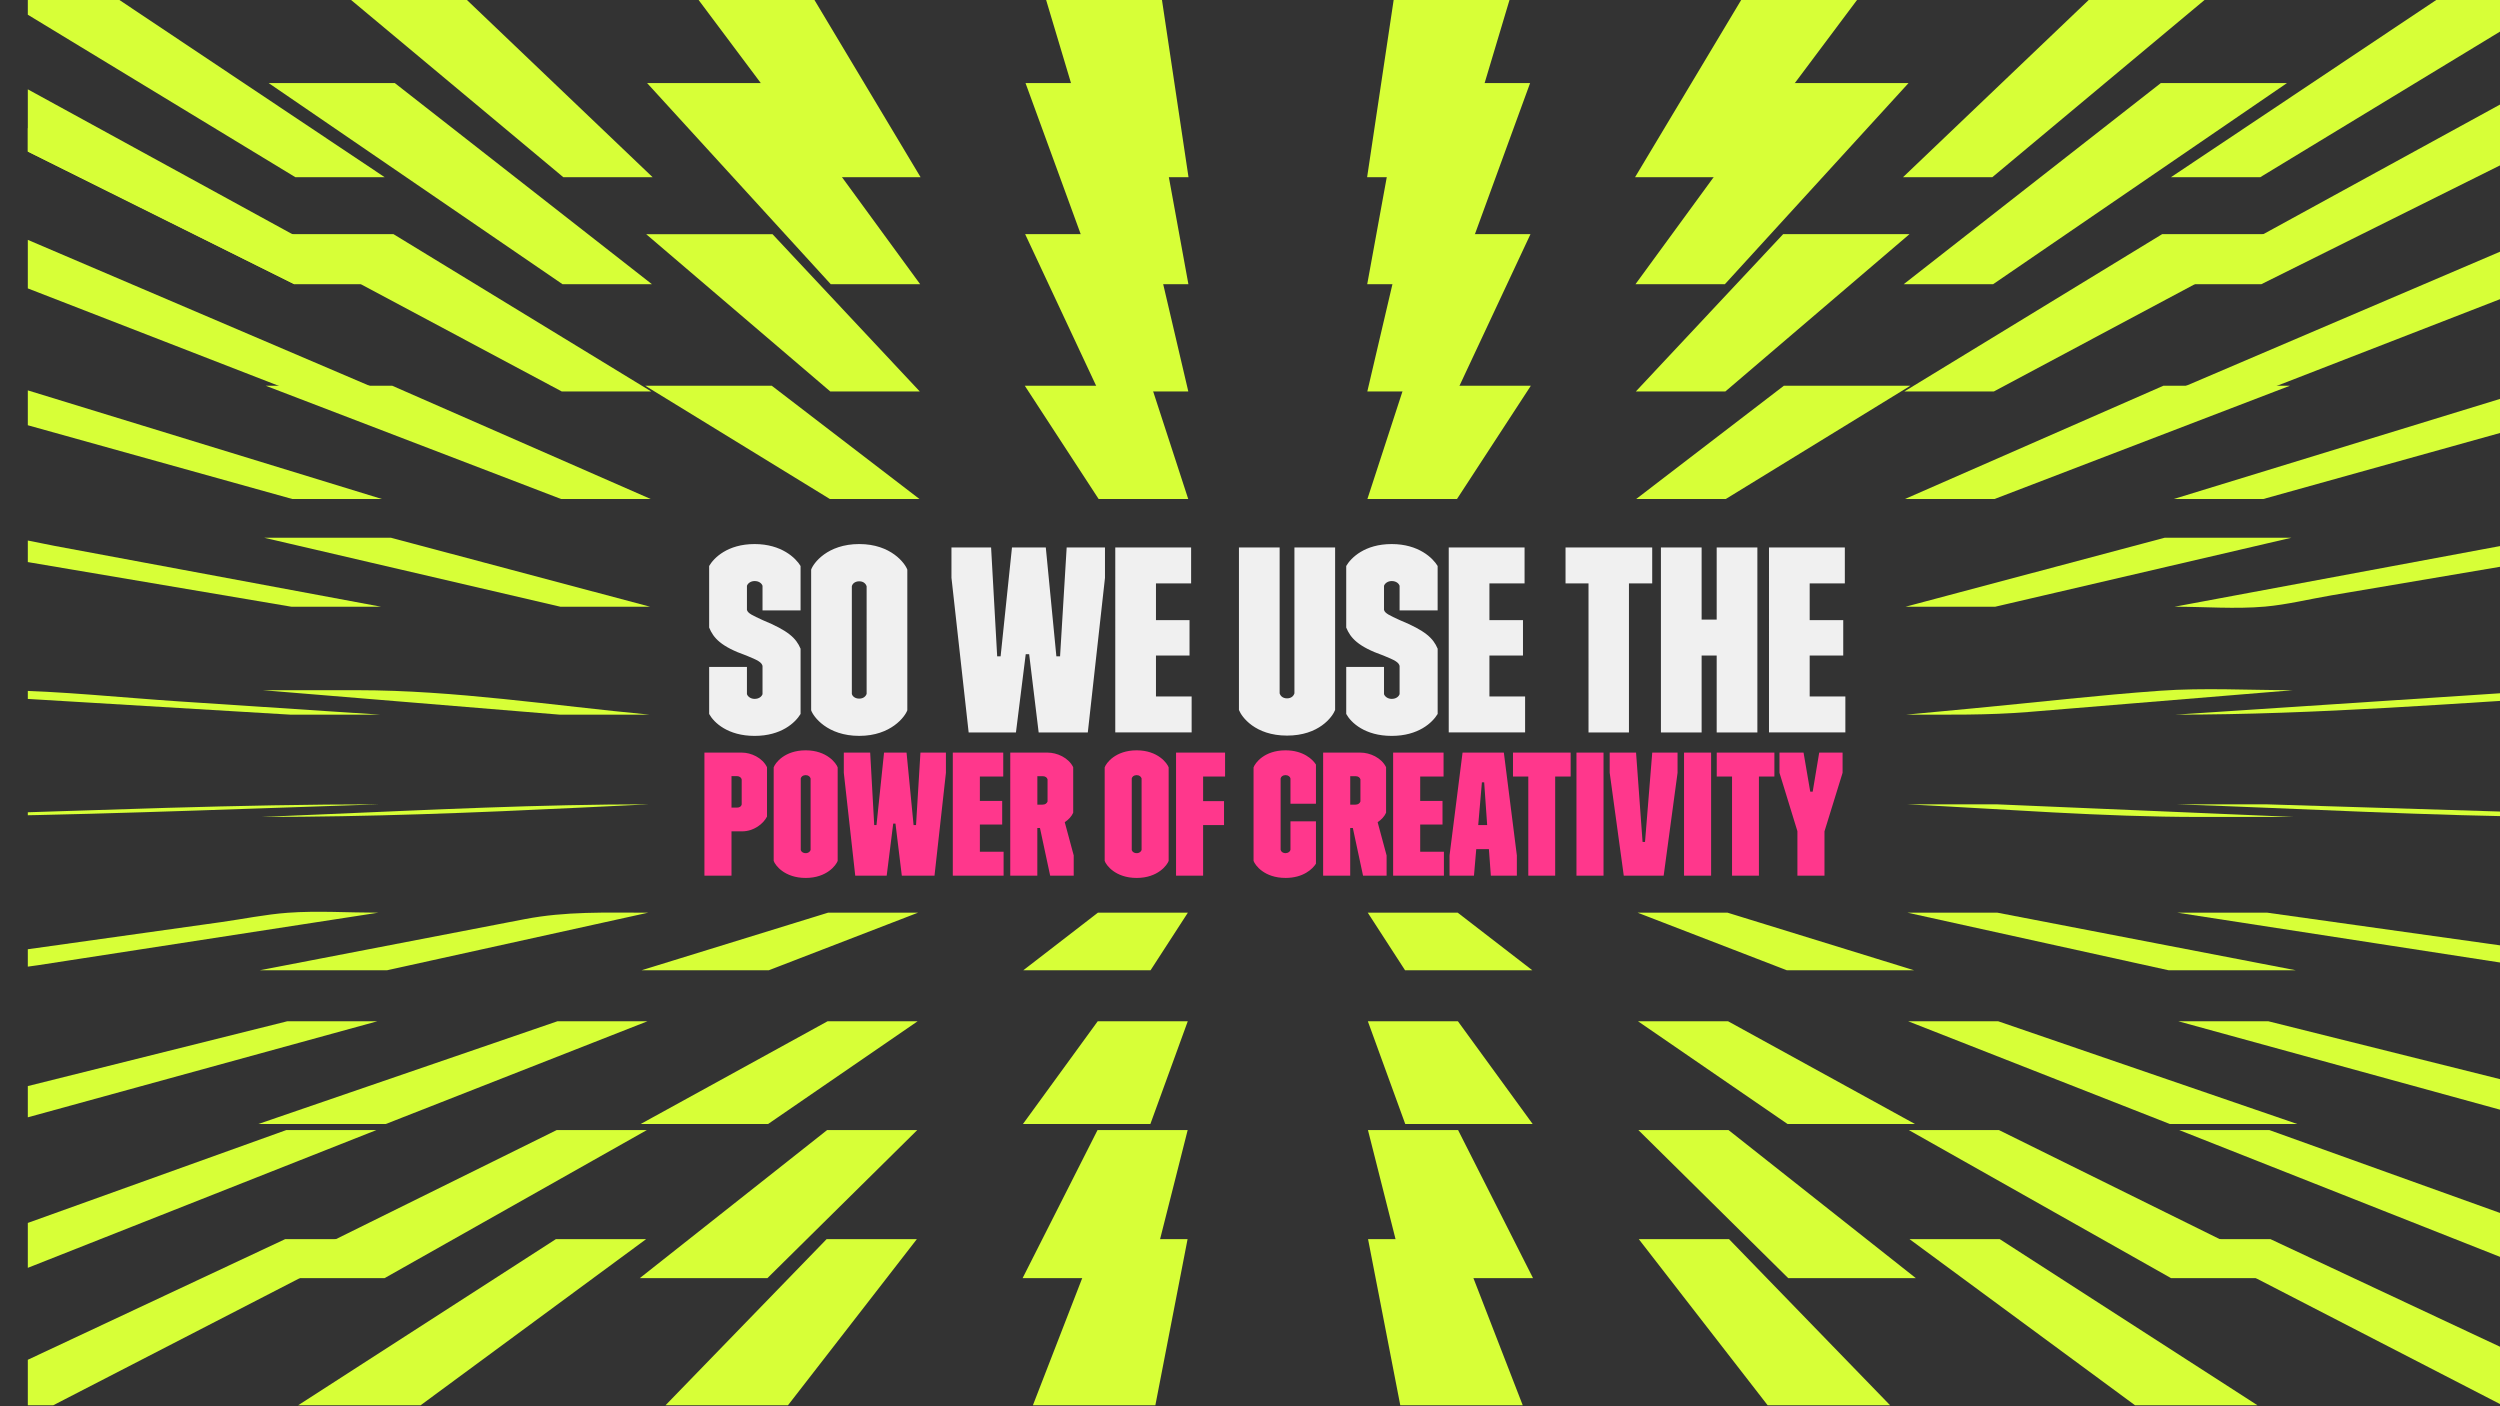 <svg data-name="Layer 1" xmlns="http://www.w3.org/2000/svg" viewBox="0 0 1920 1080"><rect x="0" y="0" width="1920" height="1080" fill="#333333" stroke="none"/><defs><clipPath id="a"><path style="fill:none" d="M21.36-.77h1920v1080h-1920z"/></clipPath></defs><path style="fill:none" d="M21.36-.77h1920v1080h-1920z"/><g style="isolation:isolate"><path d="M541 578.01h28.89c6.88 0 15.66 3.91 19.17 11.2v37.93c-2.7 5.4-9.99 11.34-19.17 11.34h-8.1v34.02H541V578Zm24.97 42.25c2.16 0 3.38-1.08 3.65-2.43v-19.17c-.27-1.35-1.49-2.57-3.65-2.57h-4.18v24.16h4.18ZM594.19 661.17v-71.82c1.08-3.24 8.23-13.1 24.57-13.1s23.49 9.99 24.57 13.1v71.82c-1.08 3.11-8.23 13.09-24.57 13.09s-23.49-9.85-24.57-13.09Zm24.57-5.94c2.16 0 3.37-1.21 3.78-2.43v-54.94c-.41-1.35-1.62-2.56-3.78-2.56s-3.51 1.21-3.78 2.56v54.94c.27 1.21 1.62 2.43 3.78 2.43ZM648.05 593.53v-15.52h20.25l3.1 55.62h1.75l5.8-55.62h17.28l5.4 55.62h1.89l3.38-55.62h19.57v15.52l-8.77 78.97h-25.11l-4.86-39.96h-1.75l-5 39.96h-24.16l-8.77-78.97ZM731.75 578.01h38.74v18.36h-17.95v18.76h17.14v18.09h-17.14v20.92h18.22v18.36h-39.01V578ZM775.9 578.01h28.75c7.02 0 15.93 3.78 19.57 11.2v34.96c-1.21 2.83-3.51 5.26-6.48 7.29l6.88 25.51v15.53h-18.09l-7.83-36.58h-2.03v36.58h-20.79V578Zm24.7 39.96c2.29 0 3.38-1.08 3.92-2.43v-17.01c-.41-1.35-1.62-2.43-3.78-2.43h-4.05v21.87h3.92ZM848.39 661.17v-71.82c1.08-3.24 8.23-13.1 24.57-13.1s23.49 9.99 24.57 13.1v71.82c-1.08 3.11-8.23 13.09-24.57 13.09s-23.49-9.85-24.57-13.09Zm24.57-5.94c2.16 0 3.37-1.21 3.78-2.43v-54.94c-.41-1.35-1.62-2.56-3.78-2.56s-3.51 1.21-3.78 2.56v54.94c.27 1.21 1.62 2.43 3.78 2.43ZM903.2 578.01h37.66v18.36h-16.87v18.9h16.06v18.36h-16.06v38.88H903.2v-94.5ZM962.73 661.17v-71.82c1.21-3.38 8.23-13.1 24.57-13.1 13.63 0 20.92 7.02 23.35 10.94v30.1h-19.57v-19.44c-.27-1.35-1.75-2.56-3.78-2.56-2.16 0-3.51 1.21-3.78 2.56v54.81c.27 1.35 1.62 2.56 3.78 2.56 2.02 0 3.51-1.21 3.78-2.56v-21.87h19.57v32.53c-2.56 4.05-9.72 10.93-23.35 10.93-16.33 0-23.35-9.72-24.57-13.09ZM1016.19 578.01h28.75c7.02 0 15.93 3.78 19.57 11.2v34.96c-1.21 2.83-3.51 5.26-6.48 7.29l6.88 25.51v15.53h-18.09l-7.83-36.58h-2.03v36.58h-20.79V578Zm24.7 39.96c2.29 0 3.38-1.08 3.92-2.43v-17.01c-.41-1.35-1.62-2.43-3.78-2.43h-4.05v21.87h3.92ZM1069.92 578.01h38.74v18.36h-17.95v18.76h17.14v18.09h-17.14v20.92h18.22v18.36h-39.01V578ZM1113.25 656.98l9.99-78.97h31.72l9.99 78.97v15.53h-19.98l-1.49-20.38h-9.72l-1.75 20.38h-18.76v-15.53Zm28.89-23.35-2.29-32.8h-1.75l-2.83 32.8h6.88ZM1173.73 596.37h-11.75v-18.36h44.28v18.36h-11.88v76.14h-20.65v-76.14ZM1210.72 578.01h20.79v94.5h-20.79v-94.5ZM1236.24 593.53v-15.52h20.25l5 68.58h1.89l5.54-68.58h19.44v15.52l-10.67 78.97h-30.64l-10.8-78.97ZM1293.34 578.01h20.79v94.5h-20.79v-94.5ZM1330.19 596.37h-11.74v-18.36h44.28v18.36h-11.88v76.14h-20.65v-76.14ZM1380.41 638.35l-13.77-44.82v-15.52h18.49l5.13 29.97h1.89l5-29.97h17.95v15.52l-13.9 44.95v34.02h-20.79v-34.15Z" style="fill:#ff378c"/></g><g style="isolation:isolate"><path d="M544.63 548.31v-36.12h29.02v20.9c.61 1.83 2.84 3.65 5.88 3.65 3.45 0 5.48-1.83 6.09-3.65v-21.71c-.81-2.84-3.45-4.26-12.38-7.91-19.68-6.9-25.37-13.6-28.61-21.51v-47.28c3.65-6.29 14.21-16.84 34.9-16.84s31.66 10.75 35.31 16.84v34.09h-29.22V449.9c-.61-1.83-2.64-3.65-6.09-3.65-3.04 0-5.28 1.83-5.88 3.65v18.47c.61 2.64 4.26 4.26 12.17 7.91 19.68 8.12 25.57 13.8 29.02 21.92v50.12c-4.06 6.7-14.81 16.84-35.31 16.84s-31.25-10.15-34.9-16.84ZM622.96 545.47V437.51c1.62-4.87 12.38-19.68 36.93-19.68s35.31 15.02 36.93 19.68v107.96c-1.62 4.67-12.38 19.68-36.93 19.68s-35.31-14.81-36.93-19.68Zm36.93-8.93c3.25 0 5.07-1.83 5.68-3.65V450.3c-.61-2.03-2.44-3.86-5.68-3.86s-5.28 1.83-5.68 3.86v82.59c.41 1.83 2.44 3.65 5.68 3.65ZM730.72 443.8v-23.34h30.44l4.67 83.61h2.64l8.73-83.61h25.97l8.12 83.61h2.84l5.07-83.61h29.42v23.34l-13.19 118.71h-37.74l-7.3-60.07h-2.64l-7.51 60.07h-36.32L730.73 443.8ZM856.54 420.46h58.24v27.6h-26.99v28.21h25.77v27.19h-25.77v31.45h27.39v27.6h-58.65V420.46ZM951.51 545.26v-124.8h31.25v112.02c.61 2.03 2.43 3.86 5.68 3.86s5.07-1.83 5.68-3.86V420.46h31.25v124.8c-2.03 5.28-12.38 19.68-36.93 19.68s-34.9-14.41-36.93-19.68ZM1033.9 548.31v-36.12h29.02v20.9c.61 1.83 2.84 3.65 5.88 3.65 3.45 0 5.48-1.83 6.09-3.65v-21.71c-.81-2.84-3.45-4.26-12.38-7.91-19.68-6.9-25.37-13.6-28.61-21.51v-47.28c3.65-6.29 14.2-16.84 34.9-16.84s31.66 10.75 35.31 16.84v34.09h-29.22V449.9c-.61-1.83-2.64-3.65-6.09-3.65-3.04 0-5.28 1.83-5.88 3.65v18.47c.61 2.64 4.26 4.26 12.18 7.91 19.68 8.12 25.57 13.8 29.02 21.92v50.12c-4.06 6.7-14.81 16.84-35.31 16.84s-31.25-10.15-34.9-16.84ZM1112.63 420.46h58.24v27.6h-26.99v28.21h25.77v27.19h-25.77v31.45h27.4v27.6h-58.65V420.46ZM1219.98 448.06h-17.65v-27.6h66.56v27.6h-17.86v114.45h-31.05V448.06ZM1275.59 420.46h31.25v55.4h11.57v-55.4h31.25v142.05h-31.25v-59.05h-11.57v59.05h-31.25V420.46ZM1358.59 420.46h58.24v27.6h-26.99v28.21h25.77v27.19h-25.77v31.45h27.4v27.6h-58.65V420.46Z" style="fill:#f0f0f0"/></g><g style="clip-path:url(#a)"><path d="M1740.48 617.72h-69.01c96.72 3.28 193.75 8.91 290.54 9.7 30.87.25 61.75 0 92.62 0l-314.15-9.7ZM1119.67 784.33h-69.16l28.71 78.88h97.86l-57.41-78.88zM1119.96 951.63h-69.3l28.85 148.76h98.15l-57.7-148.76zM1119.53 700.94h-69.09l28.63 44.2h97.72l-57.26-44.2z" style="fill:#d7ff37"/><path style="fill:#d7ff37" d="M1119.81 867.89h-69.22l28.77 113.73h98.01l-57.56-113.73zM1050.17 383.23h68.8l56.72-86.99h-97.17l-28.35 86.99z"/><path style="fill:#d7ff37" d="M1050.1 300.67h68.73l56.57-120.83h-97.02l-28.28 120.83zM1049.95 136.08h68.6l56.29-188.01h-96.74l-28.15 188.01zM1742.86 867.89h-69.23l287.77 113.73h98l-316.54-113.73zM1463.52 465.95h68.87l227.43-52.97h-97.31l-198.99 52.97zM1670.15 465.95c22.75 0 46.7 1.92 69.29-.07 16.98-1.5 34.25-5.8 50.95-8.63l206.15-34.92c18.4-3.12 36.8-6.23 55.2-9.35-41.41 0-82.37-2.78-122.8 4.75-66.25 12.34-132.5 24.69-198.75 37.03-20.01 3.73-40.02 7.46-60.04 11.19ZM1535.18 867.89h-69.23l201.44 113.73h98l-230.21-113.73zM1670.87 548.85c108.85 0 217.15-8.88 325.7-15.38 18.92-1.13 37.83-2.27 56.75-3.4-40.75 0-81.48-1.05-122.11 1.63-66.35 4.37-132.71 8.75-199.06 13.12-20.43 1.34-40.85 2.68-61.28 4.03ZM1463.01 383.23h68.81l226.85-86.99h-97.16l-198.5 86.99zM1534.02 700.94h-69.08l200.42 44.2h97.71l-229.05-44.2zM1741.27 700.94h-69.08c51.04 7.88 102.09 15.76 153.14 23.64 32.85 5.07 65.71 10.14 98.56 15.22 13.08 2.02 26.27 4.9 39.57 5.34 30.81 1.03 61.91 0 92.76 0l-314.95-44.2Z"/><path style="fill:#d7ff37" d="M1743.66 951.63h-69.3l288.49 148.76H2061l-317.34-148.76zM1742.07 784.33h-69.16l287.04 78.88h97.86l-315.74-78.88zM1534.6 784.33h-69.15l200.92 78.88h97.86l-229.63-78.88zM291.25 617.72c-108.84 0-217.53 4.59-326.29 7.94-18.96.59-37.91 1.17-56.87 1.76 107.44 0 214.39-3.97 321.76-7.61 20.47-.7 40.93-1.39 61.4-2.09ZM1050.02 218.29h68.67l56.43-154.5h-96.88l-28.22 154.5zM1533.45 617.72h-69.01c74.74 3.63 149.84 9.7 224.73 9.7h72.75l-228.47-9.7ZM1464.02 548.85c31.53 0 62.62.52 93.96-2.06 52.26-4.31 104.53-8.61 156.79-12.92 15.4-1.27 30.79-2.54 46.19-3.8-33.76 0-68.38-1.98-102 .43-47.98 3.43-95.87 9.03-143.72 13.53-17.07 1.61-34.15 3.21-51.22 4.82ZM1667.3 136.08h68.59l309.59-188.01h-96.74L1667.3 136.08zM1461.52 136.08h68.59l225.15-188.01h-96.73l-197.01 188.01zM1669.44 383.23h68.81l311.92-86.99H1953l-283.56 86.99zM1462.51 300.67h68.74l226.29-120.83h-97.03l-198 120.83zM1668.72 300.67h68.74l311.14-120.83h-97.02l-282.86 120.83zM1462.01 218.29h68.67l225.72-154.5h-96.88l-197.51 154.5zM1327.5 867.89h-69.23l115.1 113.73h98.01L1327.5 867.89zM912.13 867.89H842.9l-57.55 113.73h98.01l28.77-113.73zM704.45 867.89h-69.23L491.34 981.62h98.01l115.1-113.73zM496.77 867.89h-69.23L197.33 981.62h98l201.44-113.73zM430.9 383.23h68.81l-198.5-86.99h-97.17l226.86 86.99zM637.32 383.23h68.81L592.7 296.24h-97.16l141.78 86.99zM289.08 867.89h-69.22L-96.68 981.62h98l287.76-113.73zM1327.86 951.63h-69.3l115.4 148.76h98.15l-144.25-148.76zM1256.59 383.23h68.81l141.78-86.99h-97.16l-113.43 86.99z"/><path style="fill:#d7ff37" d="M912.06 951.63h-69.3l-57.7 148.76h98.15l28.85-148.76zM290.53 700.94c-22.92 0-46.69-1.61-69.5.06-17.1 1.25-34.41 4.83-51.32 7.2-69.21 9.71-138.41 19.43-207.62 29.14l-55.59 7.8c41.21 0 82.23 2.39 122.77-3.87 67.12-10.36 134.24-20.72 201.36-31.09 19.97-3.08 39.94-6.16 59.9-9.24ZM497.78 700.94c-32.91 0-63.16-1.14-95.04 5.01-52.56 10.14-105.12 20.29-157.69 30.43l-45.41 8.76h97.72l200.42-44.2ZM1327.14 784.33h-69.16l114.81 78.88h97.86l-143.51-78.88zM637.68 300.67h68.73L593.27 179.84h-97.02l141.43 120.83zM705.03 700.94h-69.09l-143.15 44.2h97.71l114.53-44.2zM912.2 784.33h-69.15l-57.41 78.88h97.86l28.7-78.88zM288.36 951.63h-69.3l-317.34 148.76H-.13l288.49-148.76zM704.74 784.33h-69.16l-143.51 78.88h97.86l114.81-78.88zM497.27 784.33h-69.15l-229.63 78.88h97.86l200.92-78.88zM430.32 465.95h68.88l-198.99-52.97H202.9l227.42 52.97zM912.28 700.94h-69.09l-57.26 44.2h97.72l28.63-44.2zM1326.77 700.94h-69.08l114.53 44.2h97.71l-143.16-44.2zM289.81 784.33h-69.16l-315.74 78.88H2.77l287.04-78.88zM223.69 465.95h68.88c-50.66-9.44-101.32-18.88-151.97-28.32-32.81-6.11-65.62-12.23-98.42-18.34-12.52-2.33-25.28-5.72-38.09-6.31-30.82-1.43-62.21 0-93.1 0 91.12 15.43 182.24 30.87 273.36 46.3 13.11 2.23 26.22 4.45 39.34 6.67ZM1535.76 951.63h-69.3l201.94 148.76h98.15l-230.79-148.76zM431.47 300.67h68.74l-198-120.83h-97.02l226.28 120.83zM1255.73 136.08h68.6l140.72-188.01h-96.74l-112.58 188.01zM844.17 136.08h68.6L884.62-51.93h-96.74l56.29 188.01zM432.61 136.08h68.59L304.19-51.93h-96.73l225.15 188.01zM226.83 136.08h68.59L13.98-51.93h-96.74l309.59 188.01zM843.74 383.23h68.81l-28.35-86.99h-97.17l56.71 86.99zM1256.3 300.67h68.74l141.43-120.83h-97.02L1256.3 300.67z"/><path style="fill:#d7ff37" d="M1256.02 218.29h68.66l141.08-154.5h-96.88l-112.86 154.5zM844.03 218.29h68.66l-28.21-154.5H787.6l56.43 154.5zM638.04 218.29h68.66L593.84 63.79h-96.88l141.08 154.5zM224.47 383.23h68.81L9.72 296.24h-97.17l311.92 86.99zM226.18 204.24l-.13 14.05-310.37-154.5.27-19.79 310.23 160.24z"/><path style="fill:#d7ff37" d="M226.05 218.29h68.66L12.56 63.79h-96.88l310.37 154.5zM222.9 548.85h68.95l-154.27-10.17c-45-2.97-90.52-7.9-135.67-8.61-30.81-.49-61.69 0-92.51 0 91.4 5.48 182.79 10.95 274.19 16.43 13.1.78 26.2 1.57 39.31 2.35ZM1668.01 218.29h68.66l310.37-154.5h-96.88l-282.15 154.5zM496.26 951.63h-69.3l-230.79 148.76h98.15l201.94-148.76zM704.16 951.63h-69.3l-144.25 148.76h98.15l115.4-148.76zM843.89 300.67h68.73l-28.28-120.83h-97.02l56.57 120.83zM429.75 548.85h68.95c-74.13-6.98-149.61-18.78-224.28-18.78h-72.66l227.99 18.78ZM498.28 617.72c-83.93 0-167.37 4.18-251.2 7.73-15.43.65-30.86 1.31-46.28 1.96 82.51 0 163.75-3.21 246.15-7.21 17.11-.82 34.22-1.65 51.33-2.48ZM225.26 300.67H294L11.14 179.84h-97.02l311.14 120.83zM638.39 136.08h68.6L594.41-51.93h-96.74l140.72 188.01zM432.04 218.29h68.67L303.2 63.79h-96.88l225.72 154.5z"/></g></svg>